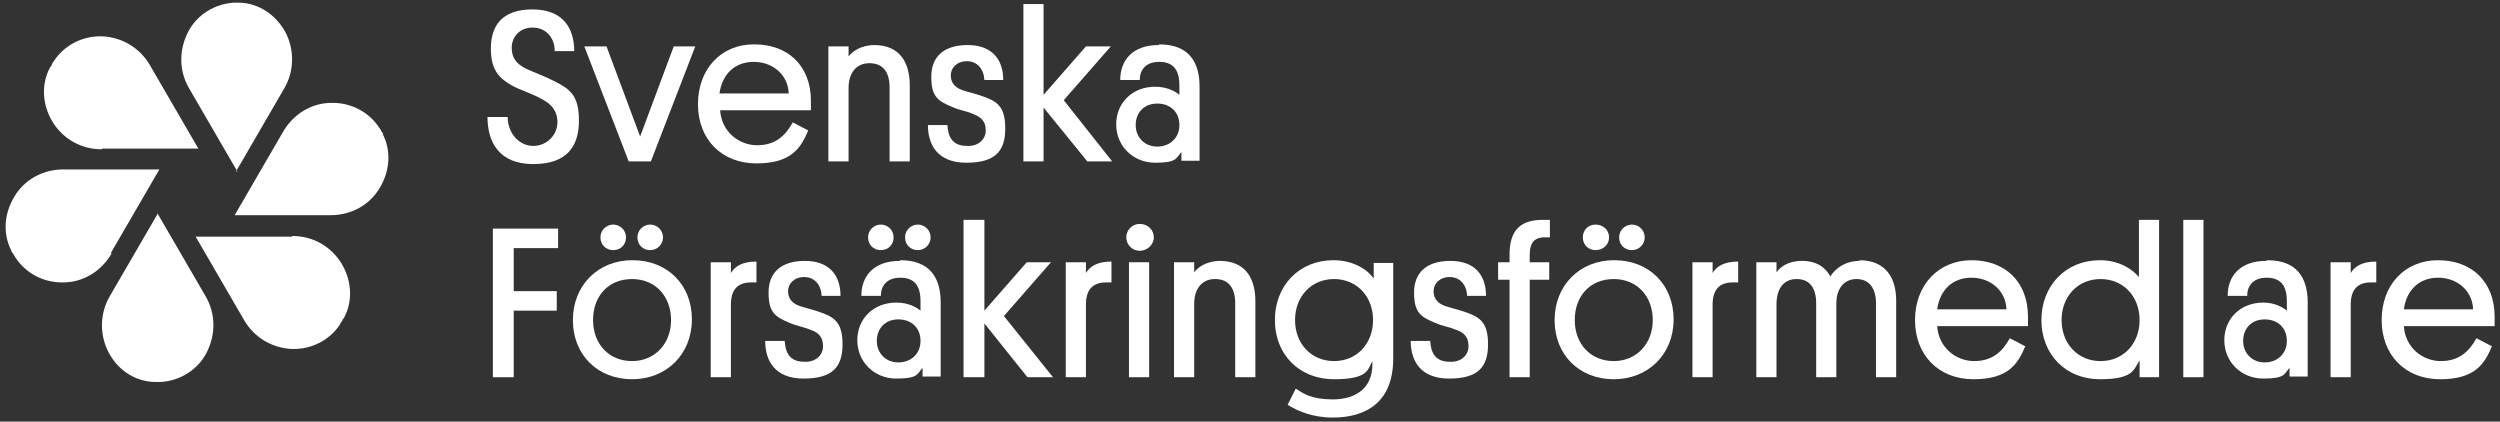 <?xml version="1.0" encoding="UTF-8"?>
<svg xmlns="http://www.w3.org/2000/svg" version="1.1" viewBox="0 0 371.8 62.7">
  <rect x="0" y="0" width="371.8" height="62.7" fill="#333333" stroke="none"/>
  <defs>
    <style>
      .cls-1 {
        fill: #fff;
      }
    </style>
  </defs>
  <!-- Generator: Adobe Illustrator 28.7.1, SVG Export Plug-In . SVG Version: 1.2.0 Build 142)  -->
  <g>
    <g id="Lager_1">
      <g>
        <path class="cls-1" d="M16.5,37.6l7.2-12.4h-14.3c-3,0-5.8,1.5-7.3,4.1-1.5,2.5-1.7,5.5-.4,8,0,.2.2.3.3.5s.2.3.3.5c1.5,2.3,4.1,3.7,6.9,3.7h.2c3,0,5.7-1.7,7.2-4.3h0Z"/>
        <path class="cls-1" d="M15.2,22.1h14.3l-7.2-12.4c-1.5-2.6-4.2-4.2-7.2-4.3h-.2c-2.8,0-5.4,1.4-6.9,3.7-.1.1-.2.3-.3.5h0c0,.2-.2.3-.3.5-1.3,2.5-1.1,5.5.4,8,1.6,2.6,4.3,4.1,7.3,4.1h0Z"/>
        <path class="cls-1" d="M35.1,25.5l7.2-12.4c1.5-2.6,1.5-5.8.1-8.4-1.4-2.5-3.9-4.2-6.7-4.3-.2,0-.4,0-.5,0s-.4,0-.5,0c-2.8.2-5.4,1.8-6.7,4.3-1.4,2.7-1.4,5.8.1,8.4l7.2,12.4h0Z"/>
        <path class="cls-1" d="M57,20c0-.2-.2-.3-.3-.5,0-.2-.2-.3-.3-.5-1.5-2.3-4.1-3.7-6.9-3.7h-.2c-3,0-5.7,1.7-7.2,4.3l-7.2,12.4h14.3c3,0,5.8-1.5,7.3-4.1,1.5-2.5,1.7-5.5.4-8h0Z"/>
        <path class="cls-1" d="M43.4,35.2h-14.3l7.2,12.4c1.5,2.6,4.2,4.2,7.2,4.3h.2c2.8,0,5.4-1.4,6.9-3.7,0-.2.2-.3.3-.5,0-.2.2-.3.3-.5,1.3-2.5,1.1-5.5-.4-8-1.6-2.6-4.3-4.1-7.3-4.1h0Z"/>
        <path class="cls-1" d="M23.5,31.7l-7.2,12.4c-1.5,2.6-1.5,5.8-.1,8.4,1.4,2.6,3.9,4.2,6.7,4.3.4,0,.7,0,1.1,0,2.8-.2,5.4-1.8,6.7-4.3,1.4-2.7,1.4-5.8-.1-8.4l-7.2-12.4h0Z"/>
      </g>
      <g>
        <path class="cls-1" d="M82.3,12c-1.4-.7-2.8-1.2-4.1-1.8-1.4-.7-2.1-1.6-2.1-3.1s1.1-3,3.1-3,3.3,1.5,3.3,3.5h2.9c0-3.2-1.5-6.2-6.2-6.2s-6.2,2.6-6.2,5.8,1.2,4.4,3.1,5.5c1.5.8,3,1.2,4.4,2,1.4.7,2.4,1.7,2.4,3.5s-1.5,3.5-3.6,3.5-3.8-1.9-3.8-4.3h-3c0,3.7,1.7,7,6.8,7s6.8-2.7,6.8-6.5-1.4-4.7-3.8-5.9h0Z"/>
        <polygon class="cls-1" points="95.2 20.3 90.2 6.9 86.9 6.9 93.5 24 96.8 24 103.4 6.9 100.2 6.9 95.2 20.3"/>
        <path class="cls-1" d="M112.1,6.6c-4.9,0-8.3,3.7-8.3,8.9s3.5,8.8,8.7,8.8,6.6-2.3,7.7-4.9l-2.3-1.2c-1.1,2-2.6,3.4-5.3,3.4s-5.3-2-5.5-5.2h13.5c0-.5,0-1.1,0-1.4,0-5.2-3.4-8.4-8.4-8.4h0ZM107,13.9c.4-2.9,2.3-4.7,5.1-4.7s5.1,1.9,5.2,4.7c0,0-10.3,0-10.3,0Z"/>
        <path class="cls-1" d="M130.1,6.7c-2.1,0-3.4,1-3.9,1.7v-1.5h-3v17.1h3v-10.9c0-2.2,1.1-3.7,3.1-3.7s3,1.3,3,3.6v11h3v-11.3c0-3.3-1.4-6-5.3-6h0Z"/>
        <path class="cls-1" d="M145.8,14.2c-.9-.3-1.8-.5-2.7-.8-1.1-.4-1.7-1.1-1.7-2.2s.9-2.1,2.4-2.1,2.5,1.1,2.6,2.8h2.8c0-3.1-1.7-5.2-5.3-5.2s-5.4,1.8-5.4,4.7.9,3.6,3.1,4.5c1.1.5,2.1.6,3,1,1.3.5,2,1.1,2,2.5s-1.2,2.4-2.8,2.3c-2.2,0-2.8-1.4-2.9-3.1h-2.9c0,2.9,1.4,5.6,5.7,5.6s5.8-1.7,5.8-5.1-1.3-4.1-3.7-4.9h0Z"/>
        <polygon class="cls-1" points="165.2 6.9 161.5 6.9 155.2 14.1 155.2 .6 152.2 .6 152.2 24 155.2 24 155.2 16 161.7 24 165.4 24 158.2 14.9 165.2 6.9"/>
        <path class="cls-1" d="M172.3,6.7c-3.8,0-5.7,2.2-5.7,5.2h2.9c0-1.4.8-2.7,2.9-2.7s3,1.2,3,3.5v1.4c-.6-.5-1.8-1.2-3.6-1.2-3.4,0-5.8,2.4-5.8,5.6s2.5,5.7,5.8,5.7,3.1-.7,3.9-1.6v1.3h2.7v-11c0-3.8-1.7-6.3-6-6.3ZM172.1,21.8c-1.9,0-3.2-1.4-3.2-3.2s1.2-3.2,3.2-3.2,3.3,1.3,3.3,3.2-1.4,3.2-3.3,3.2h0Z"/>
      </g>
      <g>
        <polygon class="cls-1" points="73.3 56.1 76.4 56.1 76.4 46.2 82.8 46.2 82.8 43.3 76.4 43.3 76.4 36.9 83 36.9 83 34 73.3 34 73.3 56.1"/>
        <path class="cls-1" d="M91.2,37.2c1.1,0,1.9-.8,1.9-1.9s-.9-1.9-1.9-1.9-1.9.8-1.9,1.9.8,1.9,1.9,1.9Z"/>
        <path class="cls-1" d="M96.7,37.2c1,0,1.9-.8,1.9-1.9s-.9-1.9-1.9-1.9-1.9.8-1.9,1.9.8,1.9,1.9,1.9Z"/>
        <path class="cls-1" d="M94,38.7c-5,0-8.8,3.7-8.8,8.9s3.7,8.8,8.8,8.8,8.9-3.7,8.9-8.9-3.7-8.8-8.8-8.8ZM94,53.7c-3.4,0-5.8-2.5-5.8-6.1s2.3-6.1,5.8-6.1,5.8,2.6,5.8,6.1-2.4,6.1-5.8,6.1Z"/>
        <path class="cls-1" d="M108.7,40.7v-1.7h-3v17.1h3v-10.8c0-2.1.9-3.3,3-3.3h.8v-3.1c-2.1,0-3.2.7-3.8,1.7h0Z"/>
        <path class="cls-1" d="M121.6,46.3c-.9-.3-1.8-.5-2.7-.8-1.1-.4-1.7-1.1-1.7-2.2s.9-2.1,2.4-2.1,2.5,1.1,2.6,2.8h2.8c0-3.1-1.7-5.2-5.3-5.2s-5.4,1.8-5.4,4.7.9,3.6,3.1,4.5c1.1.5,2.1.6,3,1,1.3.4,2,1.1,2,2.5s-1.2,2.4-2.8,2.3c-2.2,0-2.8-1.4-2.9-3.1h-2.9c0,2.9,1.4,5.6,5.7,5.6s5.8-1.7,5.8-5.1-1.3-4.1-3.7-4.9h0Z"/>
        <path class="cls-1" d="M133.8,38.8c-3.8,0-5.7,2.2-5.7,5.2h2.9c0-1.4.8-2.7,2.9-2.7s3,1.2,3,3.5v1.4c-.6-.5-1.8-1.2-3.6-1.2-3.4,0-5.8,2.4-5.8,5.6s2.5,5.7,5.8,5.7,3.1-.7,3.9-1.6v1.3h2.7v-11c0-3.8-1.7-6.3-6-6.3ZM133.6,53.9c-1.9,0-3.2-1.4-3.2-3.2s1.2-3.2,3.2-3.2,3.3,1.3,3.3,3.2-1.4,3.2-3.3,3.2h0Z"/>
        <path class="cls-1" d="M131,37.2c1.1,0,1.9-.8,1.9-1.9s-.9-1.9-1.9-1.9-1.9.8-1.9,1.9.8,1.9,1.9,1.9Z"/>
        <path class="cls-1" d="M136.5,37.2c1,0,1.9-.8,1.9-1.9s-.9-1.9-1.9-1.9-1.9.8-1.9,1.9.8,1.9,1.9,1.9Z"/>
        <polygon class="cls-1" points="156.3 39 152.7 39 146.4 46.2 146.4 32.7 143.3 32.7 143.3 56.1 146.4 56.1 146.4 48.1 152.8 56.1 156.6 56.1 149.3 47 156.3 39"/>
        <path class="cls-1" d="M161.5,40.7v-1.7h-3v17.1h3v-10.8c0-2.1.9-3.3,3-3.3h.8v-3.1c-2.1,0-3.2.7-3.8,1.7h0Z"/>
        <path class="cls-1" d="M169.5,33.3c-1.1,0-2,.9-2,2s.9,2,2,2,2.1-.9,2.1-2-.9-2-2.1-2Z"/>
        <rect class="cls-1" x="167.9" y="39" width="3" height="17.1"/>
        <path class="cls-1" d="M181.5,38.8c-2.1,0-3.4,1-3.9,1.7v-1.5h-3v17.1h3v-10.9c0-2.2,1.1-3.7,3.1-3.7s3,1.3,3,3.6v11h3v-11.3c0-3.3-1.4-6-5.3-6h0Z"/>
        <path class="cls-1" d="M204.2,41.3c-1.1-1.5-3.3-2.6-5.9-2.6-5.1,0-8.7,3.8-8.7,8.9s3.6,8.8,8.8,8.8,5-1.5,5.7-2.7v.5c0,3.7-2.7,5.2-5.9,5.2s-4.4-.9-5.5-1.6l-1.2,2.4c1.4.9,3.7,1.9,6.7,1.9,5,0,9-2.3,9-8.8v-14.2h-2.9v2.3h0ZM198.4,53.7c-3.4,0-5.8-2.6-5.8-6.1s2.4-6.1,5.8-6.1,5.8,2.6,5.8,6.1-2.4,6.1-5.8,6.1Z"/>
        <path class="cls-1" d="M217.6,46.3c-.9-.3-1.8-.5-2.7-.8-1.1-.4-1.7-1.1-1.7-2.2s.9-2.1,2.4-2.1,2.5,1.1,2.6,2.8h2.8c0-3.1-1.7-5.2-5.3-5.2s-5.4,1.8-5.4,4.7.9,3.6,3.1,4.5c1.1.5,2.1.6,3,1,1.3.4,2,1.1,2,2.5s-1.2,2.4-2.8,2.3c-2.2,0-2.8-1.4-2.9-3.1h-2.9c0,2.9,1.4,5.6,5.7,5.6s5.8-1.7,5.8-5.1-1.3-4.1-3.7-4.9h0Z"/>
        <path class="cls-1" d="M224.5,37.9v1.1h-1.7v2.6h1.7v14.5h3v-14.5h2.9v-2.6h-2.9v-1.1c0-1.4.4-2.6,2.2-2.6h.8v-2.6h-1.1c-3.7,0-4.9,2-4.9,5.2Z"/>
        <path class="cls-1" d="M237.3,37.2c1.1,0,2-.8,2-1.9s-.9-1.9-2-1.9-1.9.8-1.9,1.9.8,1.9,1.9,1.9Z"/>
        <path class="cls-1" d="M242.7,37.2c1,0,1.9-.8,1.9-1.9s-.9-1.9-1.9-1.9-1.9.8-1.9,1.9.8,1.9,1.9,1.9Z"/>
        <path class="cls-1" d="M240,38.7c-5,0-8.8,3.7-8.8,8.9s3.7,8.8,8.8,8.8,8.9-3.7,8.9-8.9-3.7-8.8-8.8-8.8ZM240,53.7c-3.4,0-5.8-2.5-5.8-6.1s2.3-6.1,5.8-6.1,5.8,2.6,5.8,6.1-2.4,6.1-5.8,6.1Z"/>
        <path class="cls-1" d="M254.7,40.7v-1.7h-3v17.1h3v-10.8c0-2.1.9-3.3,3-3.3h.8v-3.1c-2.1,0-3.2.7-3.8,1.7h0Z"/>
        <path class="cls-1" d="M276.6,38.8c-2.2,0-3.6,1.1-4.4,2.3-.7-1.3-2-2.3-4.2-2.3s-3.3,1-3.8,1.7v-1.5h-3v17.1h3v-10.8c0-2.3,1-3.8,3-3.8s2.9,1.4,2.9,3.6v11h3v-11c0-2.1,1.1-3.6,3-3.6s2.9,1.4,2.9,3.6v11h3v-11.4c0-3.3-1.5-6-5.5-6h0Z"/>
        <path class="cls-1" d="M293.2,38.7c-4.9,0-8.4,3.7-8.4,8.9s3.5,8.8,8.7,8.8,6.6-2.3,7.7-4.9l-2.3-1.2c-1.1,2-2.6,3.4-5.3,3.4s-5.3-2-5.5-5.2h13.5c0-.5,0-1.1,0-1.4,0-5.2-3.4-8.4-8.4-8.4h0ZM288.1,46c.4-2.9,2.3-4.7,5.1-4.7s5.1,1.9,5.2,4.7h-10.3Z"/>
        <path class="cls-1" d="M318.1,41.2c-1.1-1.3-3.1-2.5-5.8-2.5-5.1,0-8.7,3.8-8.7,8.9s3.6,8.8,8.7,8.8,5-1.5,5.9-2.8v2.5h2.9v-23.4h-3v8.4h0ZM312.4,53.7c-3.4,0-5.8-2.6-5.8-6.1s2.4-6.1,5.8-6.1,5.8,2.6,5.8,6.1-2.4,6.1-5.8,6.1Z"/>
        <rect class="cls-1" x="324.7" y="32.7" width="3" height="23.4"/>
        <path class="cls-1" d="M337,38.8c-3.8,0-5.7,2.2-5.7,5.2h2.9c0-1.4.8-2.7,2.9-2.7s3,1.2,3,3.5v1.4c-.6-.5-1.8-1.2-3.5-1.2-3.4,0-5.8,2.4-5.8,5.6s2.5,5.7,5.8,5.7,3.1-.7,3.9-1.6v1.3h2.7v-11c0-3.8-1.7-6.3-6-6.3h0ZM336.8,53.9c-1.9,0-3.2-1.4-3.2-3.2s1.2-3.2,3.2-3.2,3.3,1.3,3.3,3.2-1.4,3.2-3.3,3.2h0Z"/>
        <path class="cls-1" d="M349.6,40.7v-1.7h-3v17.1h3v-10.8c0-2.1.9-3.3,3-3.3h.8v-3.1c-2.1,0-3.2.7-3.8,1.7h0Z"/>
        <path class="cls-1" d="M371,47.1c0-5.2-3.4-8.4-8.4-8.4s-8.4,3.7-8.4,8.9,3.5,8.8,8.7,8.8,6.6-2.3,7.7-4.9l-2.3-1.2c-1.1,2-2.6,3.4-5.3,3.4s-5.3-2-5.5-5.2h13.5c0-.5,0-1.1,0-1.4h0ZM357.5,46c.4-2.9,2.3-4.7,5.1-4.7s5.1,1.9,5.2,4.7h-10.3Z"/>
      </g>
    </g>
  </g>
</svg>
